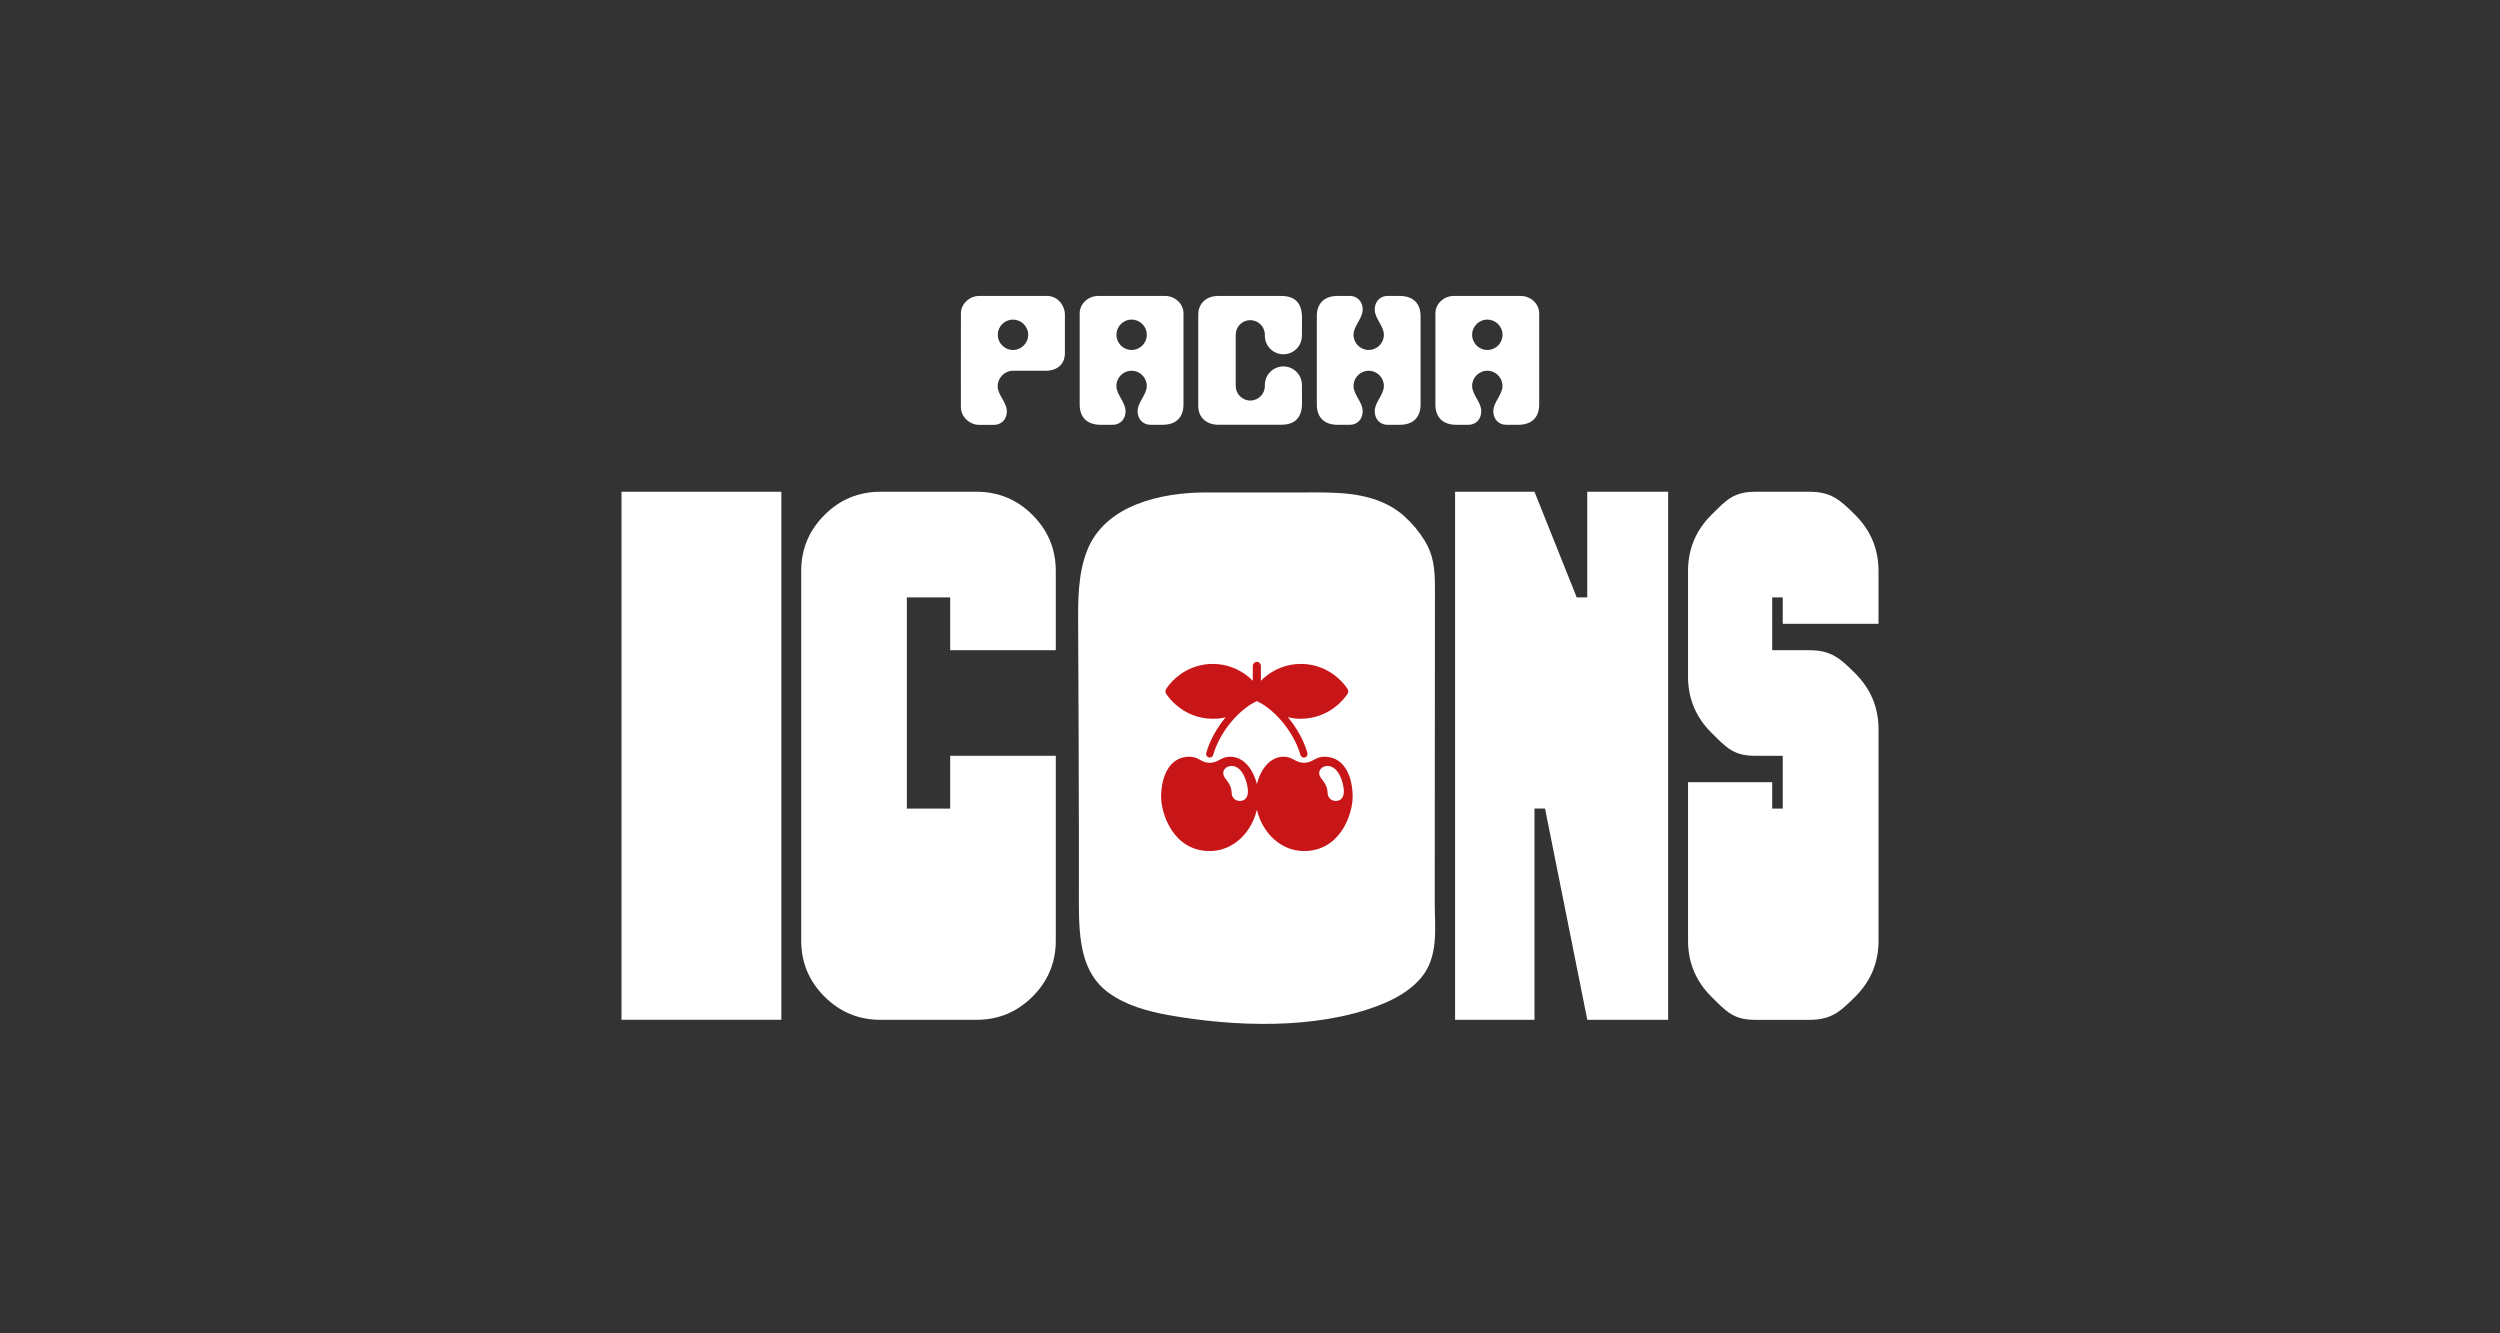 <svg width="150" height="80" viewBox="0 0 150 80" fill="none" xmlns="http://www.w3.org/2000/svg">
<rect x="0" y="0" width="150" height="80" fill="#333333" stroke="none"/>
<path d="M83.926 38.213H68.061V54.077H83.926V38.213Z" fill="#C81618"/>
<path d="M37.29 29.506V61.187H46.881V29.506H37.29Z" fill="white"/>
<path d="M63.347 39.011V34.259C63.347 32.95 62.883 31.83 61.953 30.9C61.023 29.97 59.903 29.506 58.594 29.506H52.827C51.516 29.506 50.397 29.97 49.467 30.9C48.538 31.83 48.073 32.95 48.073 34.259V56.436C48.073 57.746 48.536 58.865 49.467 59.794C50.397 60.724 51.516 61.188 52.827 61.188H58.594C59.903 61.188 61.021 60.725 61.953 59.794C62.883 58.865 63.347 57.746 63.347 56.436V45.347H57.011V48.515H54.411V35.842H57.011V39.011H63.347Z" fill="white"/>
<path d="M95.236 29.506V35.842H94.603L92.069 29.506H87.305V61.187H92.069V48.514H92.702L95.238 61.187H100.089V29.506H95.238H95.236Z" fill="white"/>
<path d="M112.711 37.428V34.259C112.711 32.95 112.246 31.83 111.316 30.9C110.387 29.97 109.857 29.506 108.548 29.506H105.337C104.026 29.506 103.606 29.97 102.676 30.9C101.746 31.83 101.282 32.95 101.282 34.259V40.596C101.282 41.906 101.746 43.025 102.676 43.955C103.606 44.885 104.026 45.349 105.337 45.349H106.965V48.516H106.332V46.933H101.283V56.439C101.283 57.749 101.747 58.868 102.677 59.796C103.607 60.726 104.028 61.191 105.338 61.191H108.549C109.858 61.191 110.389 60.728 111.318 59.796C112.248 58.868 112.712 57.749 112.712 56.439V43.766C112.712 42.455 112.248 41.337 111.318 40.407C110.388 39.477 109.858 39.013 108.549 39.013H106.332V35.844H106.965V37.428H112.712H112.711Z" fill="white"/>
<path d="M79.648 45.956C79.41 45.956 79.15 46.122 79.15 46.391C79.15 46.728 79.632 46.93 79.653 47.542C79.664 47.946 79.954 48.061 80.156 48.055C80.441 48.05 80.638 47.878 80.632 47.449C80.621 47.014 80.337 45.956 79.648 45.956Z" fill="white"/>
<path d="M86.085 54.144C86.085 52.074 86.085 50.004 86.087 47.935C86.088 43.795 86.092 39.657 86.097 35.517C86.097 34.713 86.097 33.891 85.82 33.137C85.469 32.175 84.496 31.029 83.609 30.485C82.006 29.501 80.097 29.546 78.461 29.546H72.364C69.695 29.546 66.302 30.281 65.224 33.04C64.681 34.431 64.681 35.968 64.689 37.462C64.711 41.506 64.725 45.551 64.733 49.596C64.736 50.916 64.728 52.634 64.732 54.261C64.737 56.389 64.9 58.397 66.517 59.567C67.567 60.325 68.852 60.681 70.128 60.909C74.06 61.609 78.909 61.78 82.688 60.341C83.635 59.98 84.555 59.483 85.221 58.719C86.341 57.435 86.085 55.725 86.085 54.143V54.144ZM69.981 41.313C70.603 40.418 71.619 39.835 72.764 39.835C73.579 39.835 74.321 40.124 74.908 40.609C74.999 40.687 75.086 40.764 75.167 40.85V39.959C75.167 39.823 75.278 39.713 75.413 39.713C75.549 39.713 75.654 39.823 75.654 39.959V40.85C75.735 40.762 75.822 40.685 75.913 40.609C76.5 40.124 77.243 39.835 78.057 39.835C79.202 39.835 80.218 40.418 80.84 41.313C80.912 41.413 80.912 41.548 80.84 41.65C80.675 41.886 80.483 42.097 80.272 42.286C79.694 42.791 78.953 43.102 78.143 43.124C77.821 43.124 77.655 43.124 77.273 43.032C77.819 43.684 78.234 44.445 78.444 45.178C78.477 45.294 78.41 45.414 78.295 45.446C78.275 45.452 78.255 45.454 78.235 45.454C78.14 45.454 78.053 45.392 78.026 45.296C77.643 43.959 76.528 42.589 75.409 42.066C74.289 42.59 73.174 43.959 72.791 45.296C72.763 45.392 72.677 45.454 72.582 45.454C72.562 45.454 72.542 45.452 72.522 45.446C72.407 45.413 72.34 45.292 72.373 45.178C72.582 44.447 72.996 43.688 73.539 43.038C73.242 43.11 73.055 43.124 72.764 43.124C71.948 43.124 71.177 42.835 70.555 42.286C70.338 42.097 70.146 41.886 69.981 41.65C69.914 41.548 69.914 41.413 69.981 41.313ZM78.242 51.063C76.842 51.063 75.737 49.96 75.413 48.583C75.09 49.96 73.986 51.065 72.585 51.063C70.422 51.063 69.666 48.871 69.666 47.788C69.666 46.802 70.045 45.403 71.364 45.403C71.934 45.403 72.058 45.768 72.585 45.768C73.112 45.768 73.24 45.403 73.813 45.403C74.651 45.403 75.202 46.203 75.413 47.039C75.623 46.203 76.175 45.403 77.014 45.403C77.587 45.403 77.717 45.768 78.242 45.768C78.766 45.768 78.893 45.403 79.463 45.403C80.781 45.403 81.16 46.802 81.16 47.788C81.16 48.871 80.405 51.065 78.242 51.063Z" fill="white"/>
<path d="M73.891 45.956C73.653 45.956 73.394 46.122 73.394 46.391C73.394 46.728 73.875 46.93 73.897 47.542C73.907 47.946 74.197 48.061 74.4 48.055C74.684 48.05 74.881 47.878 74.876 47.449C74.865 47.014 74.581 45.956 73.891 45.956Z" fill="white"/>
<path d="M62.815 17.757C62.629 17.757 59.322 17.759 58.749 17.757C58.184 17.755 57.659 18.22 57.655 18.799C57.647 19.944 57.653 24.416 57.653 24.43C57.653 25.033 58.204 25.492 58.744 25.491H59.651C60.02 25.491 60.41 25.223 60.41 24.679C60.41 24.135 59.86 23.705 59.86 23.174C59.86 22.674 60.269 22.246 60.772 22.246H62.746C63.326 22.251 63.894 21.934 63.894 21.188C63.894 20.927 63.894 19.425 63.894 18.843C63.894 18.393 63.513 17.756 62.816 17.756M60.779 20.999C60.277 20.999 59.868 20.591 59.868 20.088C59.868 19.585 60.277 19.177 60.779 19.177C61.282 19.177 61.691 19.585 61.691 20.088C61.691 20.591 61.282 20.999 60.779 20.999Z" fill="white"/>
<path d="M83.983 17.756H83.242C82.874 17.756 82.484 18.025 82.484 18.573C82.484 19.121 83.033 19.553 83.033 20.087C83.033 20.59 82.625 20.998 82.122 20.998C81.619 20.998 81.211 20.59 81.211 20.087C81.211 19.552 81.76 19.119 81.76 18.573C81.76 18.026 81.37 17.756 81.002 17.756H80.261C79.392 17.756 79.009 18.265 79.009 18.971V24.273C79.009 24.978 79.392 25.488 80.261 25.488H81.002C81.37 25.488 81.76 25.219 81.76 24.671C81.76 24.123 81.211 23.691 81.211 23.157C81.211 22.654 81.619 22.246 82.122 22.246C82.625 22.246 83.033 22.654 83.033 23.157C83.033 23.692 82.484 24.124 82.484 24.671C82.484 25.218 82.874 25.488 83.242 25.488H83.983C84.852 25.488 85.235 24.978 85.235 24.273V18.972C85.235 18.267 84.852 17.757 83.983 17.757" fill="white"/>
<path d="M91.251 17.757H87.225C86.632 17.757 86.124 18.228 86.124 18.797V24.273C86.124 24.978 86.507 25.487 87.377 25.487H88.118C88.487 25.487 88.876 25.219 88.876 24.671C88.876 24.122 88.327 23.69 88.327 23.157C88.327 22.654 88.735 22.245 89.238 22.245C89.741 22.245 90.149 22.654 90.149 23.157C90.149 23.69 89.6 24.124 89.6 24.671C89.6 25.217 89.99 25.487 90.358 25.487H91.099C91.968 25.487 92.351 24.978 92.351 24.273C92.351 24.273 92.351 18.897 92.351 18.797C92.351 18.228 91.843 17.757 91.251 17.757ZM89.239 20.999C88.737 20.999 88.328 20.59 88.328 20.088C88.328 19.585 88.737 19.176 89.239 19.176C89.742 19.176 90.151 19.583 90.151 20.088C90.151 20.592 89.744 20.999 89.239 20.999Z" fill="white"/>
<path d="M69.908 17.757H65.883C65.291 17.757 64.781 18.228 64.781 18.797V24.273C64.781 24.978 65.164 25.487 66.034 25.487H66.775C67.144 25.487 67.534 25.219 67.534 24.671C67.534 24.122 66.984 23.69 66.984 23.157C66.984 22.654 67.393 22.245 67.896 22.245C68.398 22.245 68.807 22.654 68.807 23.157C68.807 23.69 68.257 24.124 68.257 24.671C68.257 25.217 68.647 25.487 69.016 25.487H69.757C70.625 25.487 71.009 24.978 71.009 24.273C71.009 24.273 71.009 18.897 71.009 18.797C71.009 18.228 70.5 17.757 69.908 17.757ZM67.897 20.999C67.394 20.999 66.986 20.59 66.986 20.088C66.986 19.585 67.394 19.176 67.897 19.176C68.4 19.176 68.808 19.583 68.808 20.088C68.808 20.592 68.401 20.999 67.897 20.999Z" fill="white"/>
<path d="M77.003 21.257C77.618 21.257 78.115 20.76 78.115 20.145C78.115 19.901 78.121 19.281 78.121 19.038C78.121 17.694 77.062 17.757 76.737 17.757H73.076C72.457 17.757 71.896 18.14 71.896 18.879V24.363C71.896 25.102 72.457 25.484 73.076 25.484H76.737C77.062 25.484 78.121 25.548 78.121 24.203C78.121 23.959 78.115 23.342 78.115 23.097C78.115 22.483 77.618 21.985 77.003 21.985C76.389 21.985 75.891 22.483 75.891 23.097V23.159C75.891 23.641 75.5 24.032 75.017 24.032C74.534 24.032 74.143 23.64 74.143 23.159V20.083C74.143 19.6 74.534 19.209 75.017 19.209C75.5 19.209 75.891 19.601 75.891 20.083V20.145C75.891 20.76 76.389 21.257 77.003 21.257Z" fill="white"/>
</svg>
